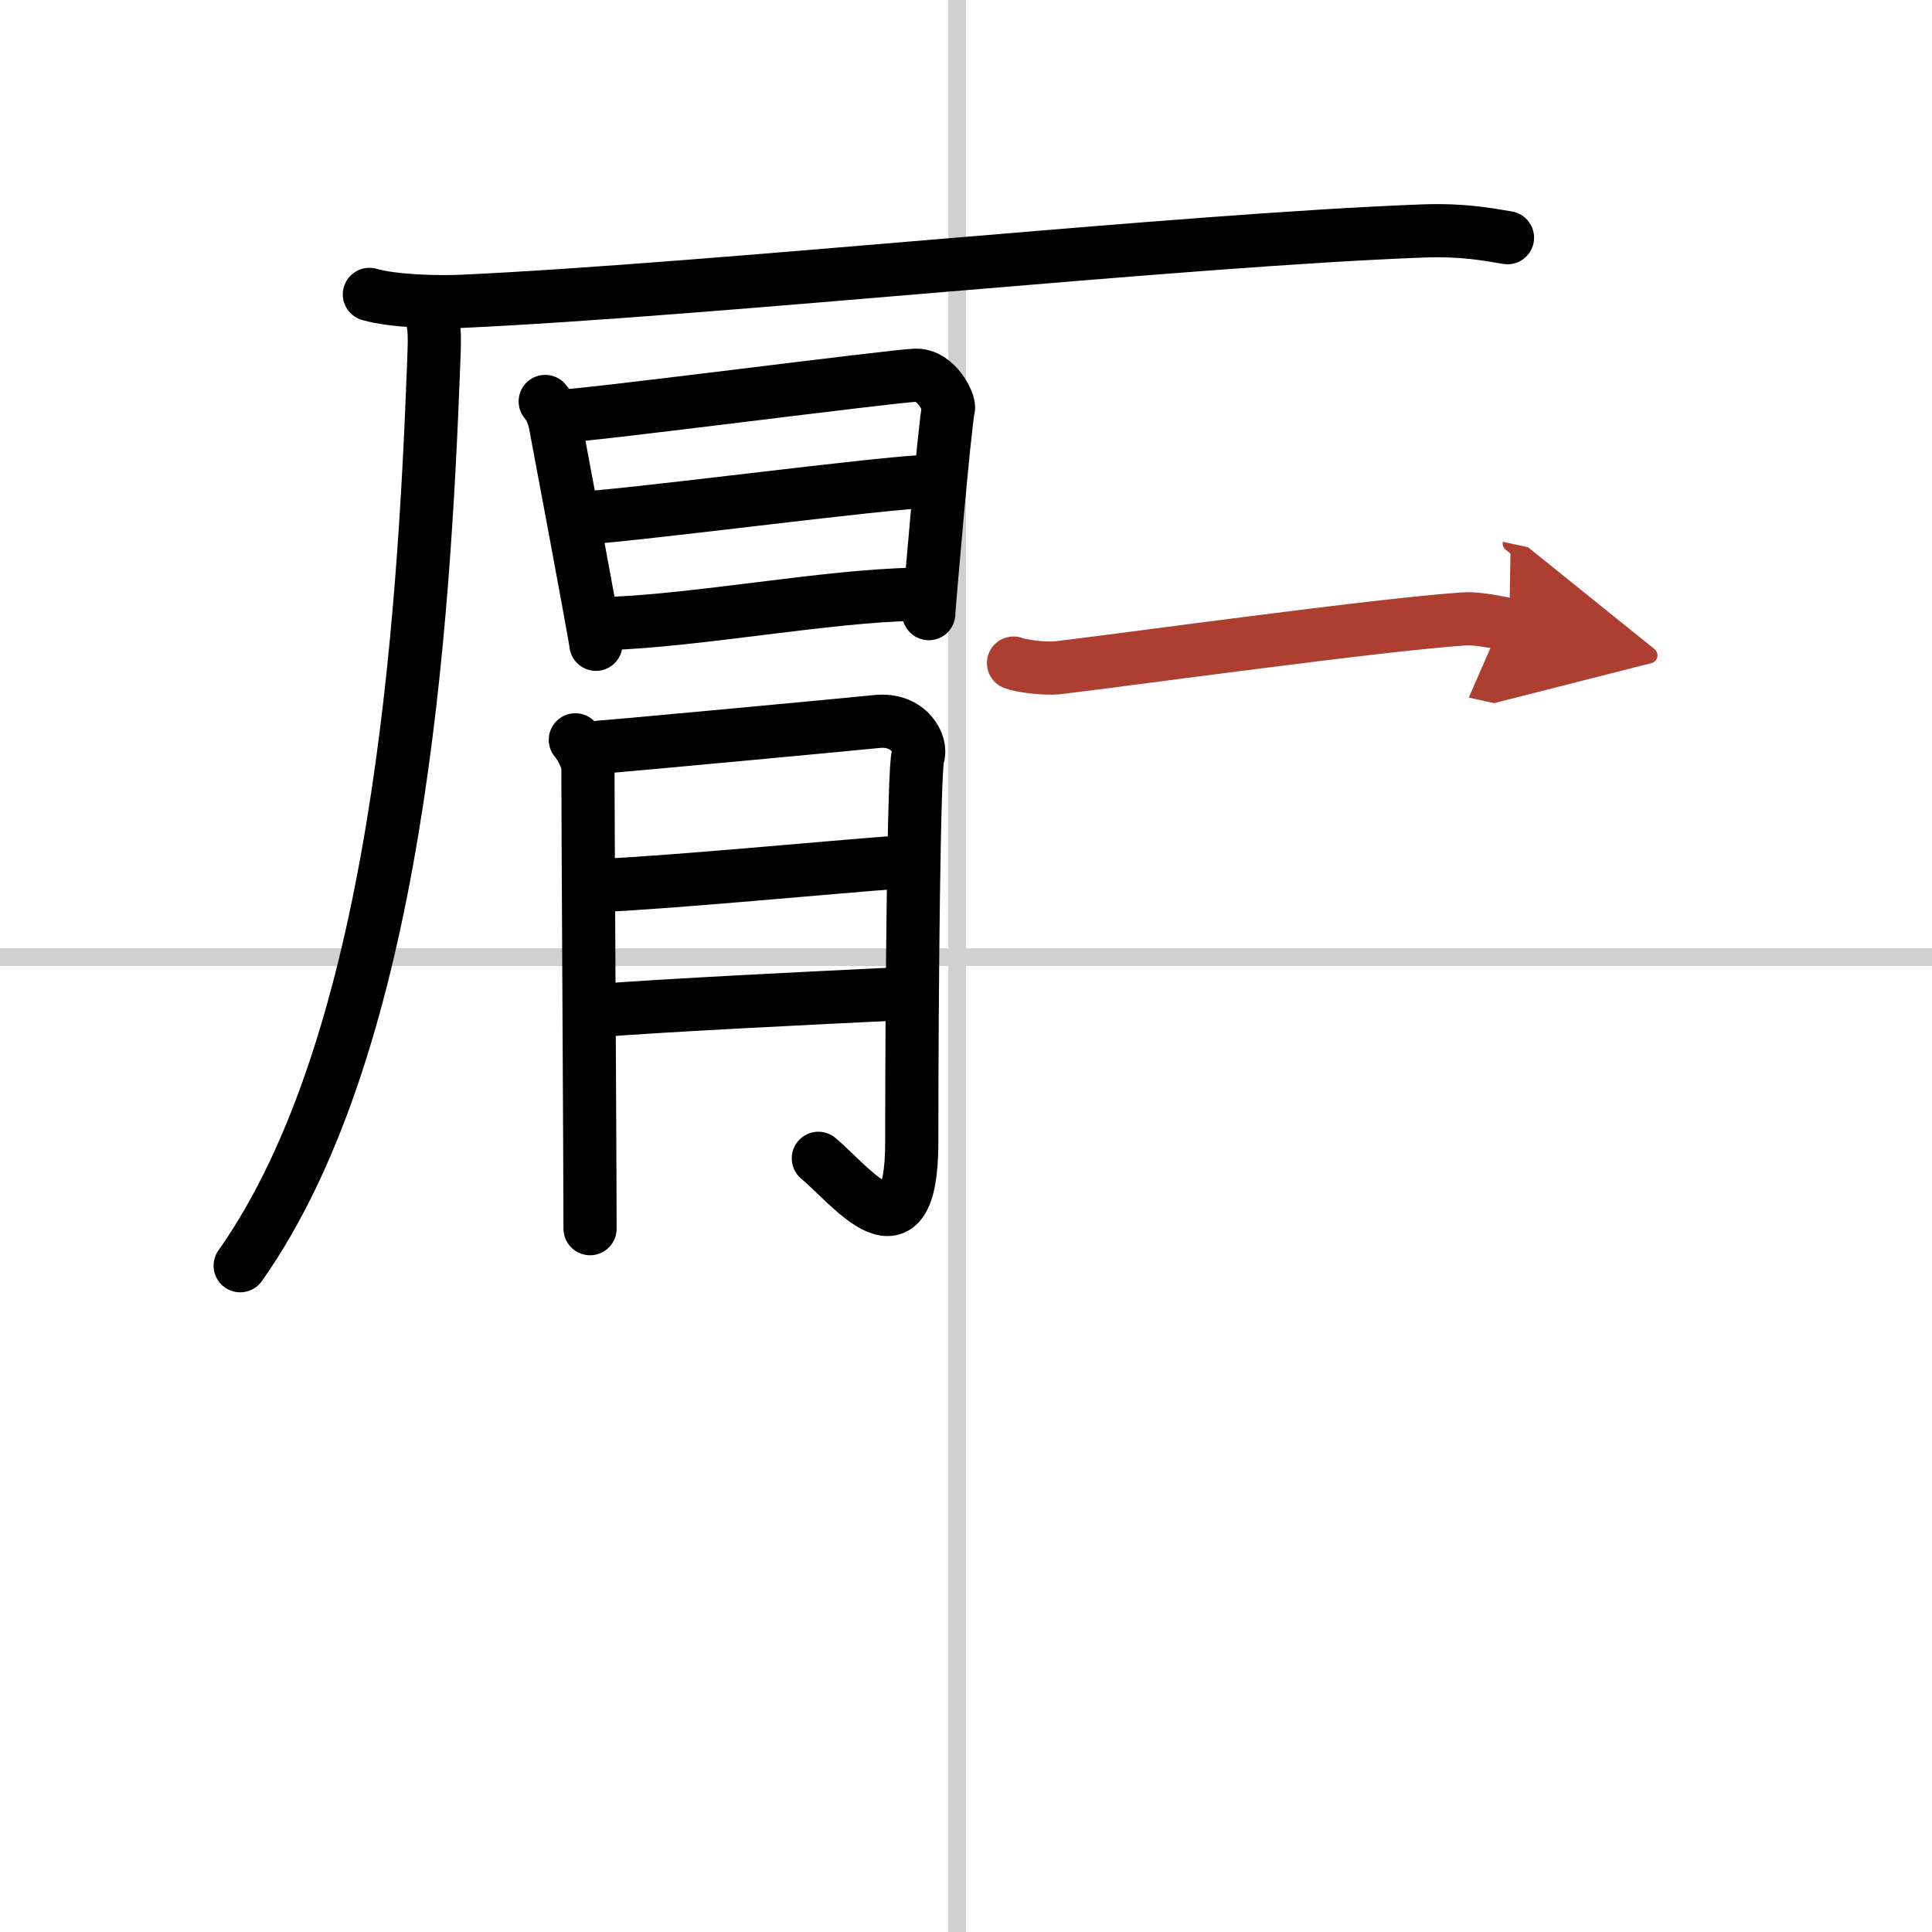 <svg width="400" height="400" viewBox="0 0 109 109" xmlns="http://www.w3.org/2000/svg"><defs><marker id="a" markerWidth="4" orient="auto" refX="1" refY="5" viewBox="0 0 10 10"><polyline points="0 0 10 5 0 10 1 5" fill="#ad3f31" stroke="#ad3f31"/></marker></defs><g fill="none" stroke="#000" stroke-linecap="round" stroke-linejoin="round" stroke-width="3"><rect width="100%" height="100%" fill="#fff" stroke="#fff"/><line x1="54" x2="54" y2="109" stroke="#d0d0d0" stroke-width="1"/><line x2="109" y1="54" y2="54" stroke="#d0d0d0" stroke-width="1"/><path d="m20.84 16.61c1.36 0.39 3.85 0.45 5.21 0.39 14.15-0.65 40.53-3.46 54.24-3.97 2.26-0.08 3.62 0.19 4.76 0.38"/><path d="m24.12 17.17c0.42 1.13 0.42 1.43 0.35 3.28-0.56 14.81-2.02 38.36-10.92 50.96"/><path d="m30.76 22.65c0.28 0.31 0.48 0.82 0.56 1.23 0.27 1.41 2.3 12.25 2.3 12.47"/><path d="m31.78 23.47c1.57-0.05 18.43-2.24 19.86-2.3 1.19-0.05 1.96 1.58 1.87 1.89-0.19 0.63-1.11 11.25-1.11 11.56"/><path d="m32.47 29.24c2.13 0 17.71-2.09 20.11-2.09"/><path d="m34.26 35.18c5.1-0.17 12.38-1.56 17.3-1.65"/><path d="m32.46 41.74c0.35 0.41 0.71 1.16 0.71 1.57 0 2.88 0.12 22.82 0.12 26.01"/><path d="m33.87 42.15c1.41-0.1 14.52-1.33 15.57-1.44 1.88-0.21 2.59 1.34 2.35 1.96-0.23 0.59-0.35 13.41-0.35 21.75 0 7.05-3.42 2.47-5.27 0.93"/><path d="m33.87 49.96c4.43-0.21 12.87-1.03 17.1-1.34"/><path d="m33.54 57.03c3.77-0.31 12.84-0.75 17.2-0.96"/><path d="m57.18 37.41c0.4 0.16 1.76 0.35 2.53 0.26 4.03-0.48 18-2.42 22.86-2.75 0.55-0.04 1.34 0.06 2.58 0.33" marker-end="url(#a)" stroke="#ad3f31"/></g></svg>
